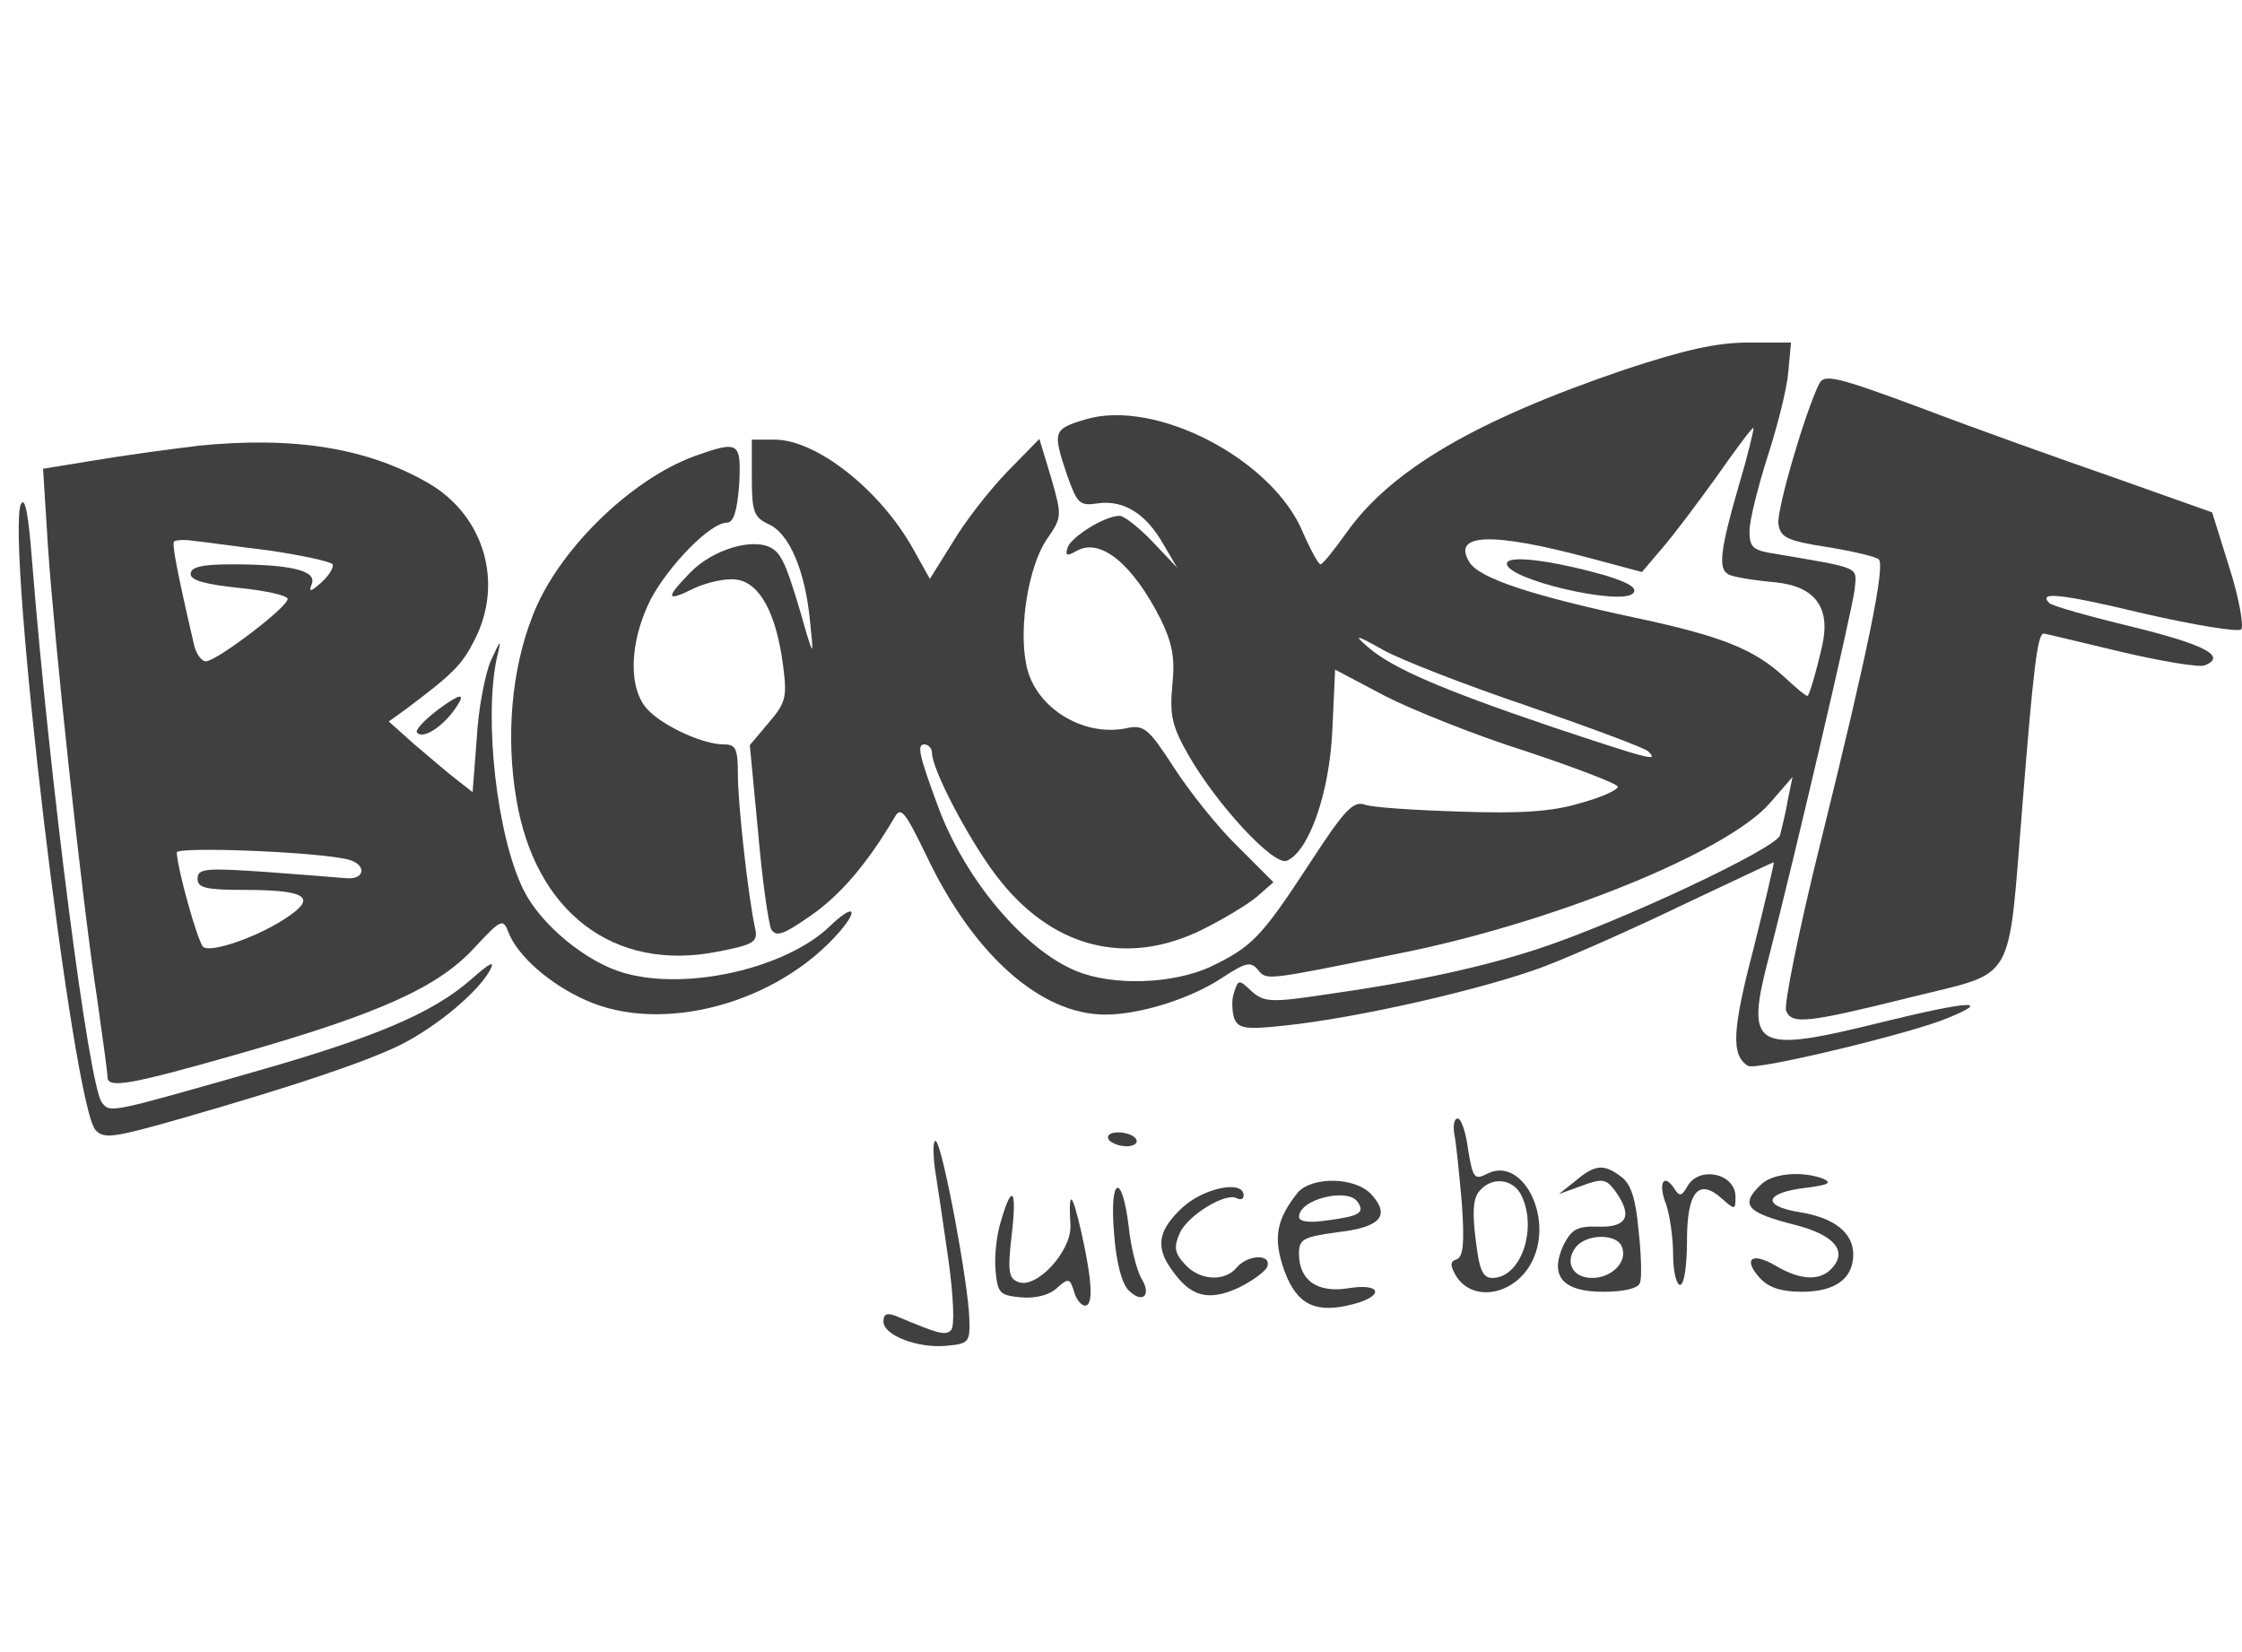 <?xml version="1.0" encoding="UTF-8"?>
<svg xmlns="http://www.w3.org/2000/svg" id="Layer_1" viewBox="0 0 390.95 288">
  <defs>
    <style>.cls-1{fill:#404040;}</style>
  </defs>
  <path class="cls-1" d="M283.3,64.45c-25.97,8.82-40.83,17.52-48.56,28.51-2.17,3.02-4.11,5.44-4.47,5.44s-1.69-2.42-3.02-5.44c-5.19-12.8-25.73-23.56-38.05-19.81-5.56,1.69-5.68,2.05-3.14,9.66,1.81,5.07,2.17,5.44,5.44,4.95,4.47-.6,8.34,1.81,11.36,7.13l2.42,4.11-4.35-4.59c-2.3-2.42-4.95-4.47-5.68-4.47-2.54,0-8.21,3.5-9.06,5.44-.48,1.57-.24,1.69,1.69,.6,4.11-2.17,9.66,2.42,14.5,11.96,2.05,4.23,2.54,6.76,2.05,11.48-.48,5.19-.12,7.13,2.78,12.2,5.07,8.82,14.86,19.33,17.15,18.48,3.87-1.57,7.49-11.84,7.97-22.83l.48-10.51,8.7,4.59c4.71,2.42,15.82,6.89,24.64,9.66,8.7,2.9,15.95,5.68,15.95,6.16,0,.6-3.02,1.93-6.64,2.9-4.83,1.45-10.27,1.81-20.78,1.45-7.85-.24-15.34-.72-16.67-1.21-2.05-.72-3.62,.97-9.66,10.27-8.46,12.93-10.03,14.5-17.27,18-6.64,3.02-17.03,3.38-23.44,.72-9.06-3.74-19.21-15.82-23.92-28.27-3.5-9.42-3.87-11.23-2.54-11.23,.72,0,1.33,.72,1.33,1.45,0,2.9,6.28,14.86,10.99,21.14,9.66,12.93,22.83,16.31,36.24,9.66,3.62-1.81,7.85-4.35,9.42-5.68l2.9-2.54-6.28-6.28c-3.5-3.38-8.46-9.66-11.11-13.77-4.47-6.89-5.19-7.49-8.46-6.76-7.61,1.45-15.95-3.87-17.27-11.23-1.33-6.64,.48-17.03,3.5-21.62,2.78-3.99,2.78-4.11,.85-10.87l-2.05-6.76-5.68,5.8c-3.02,3.14-7.37,8.7-9.42,12.2l-3.99,6.4-2.9-5.19c-5.8-10.39-16.91-19.09-24.16-19.09h-3.99v6.64c0,5.92,.36,6.89,2.9,8.09,3.62,1.57,6.4,8.09,7.25,16.91,.6,5.8,.6,6.04-.6,2.17-3.26-11.48-4.23-13.77-6.04-14.86-3.14-1.93-10.27,.12-14.25,4.23-4.47,4.59-4.23,5.19,.85,2.66,2.17-.97,5.32-1.69,7.13-1.45,4.11,.48,7.01,5.8,8.21,14.98,.72,5.56,.48,6.52-2.54,10.03l-3.26,3.87,1.45,15.22c.72,8.34,1.81,15.95,2.3,16.91,.85,1.33,2.05,.97,6.89-2.42,5.07-3.5,9.78-8.94,14.62-17.15,1.09-1.93,1.81-.97,5.56,6.76,8.21,17.27,19.93,27.66,31.17,27.66,6.04,0,14.98-2.78,20.54-6.52,3.87-2.54,4.83-2.78,6.04-1.33,1.57,1.93,1.21,1.93,23.92-2.66,27.18-5.32,57.86-17.76,65.35-26.33l3.99-4.59-.85,4.11c-.36,2.3-1.09,4.95-1.33,6.04-.6,2.3-28.15,15.22-42.16,19.81-9.54,3.14-21.62,5.8-37.09,7.97-9.66,1.45-10.75,1.33-12.93-.6-2.17-2.05-2.3-2.05-3.02,.24-.48,1.21-.36,3.26,0,4.47,.72,1.81,1.93,2.05,8.58,1.33,13.05-1.33,35.51-6.52,45.66-10.39,5.32-2.05,16.43-7.01,24.64-10.99,8.21-3.87,15.1-7.13,15.22-7.13s-1.45,6.76-3.5,14.98c-3.74,14.25-3.99,18.72-.97,20.54,1.33,.85,28.51-5.68,34.79-8.34,7.97-3.26,3.74-3.02-11.48,.72-22.47,5.56-23.92,4.71-19.57-11.84,4.11-15.95,14.38-59.67,14.86-63.78,.36-3.87,1.09-3.5-13.77-6.04-3.99-.6-4.59-1.09-4.59-3.99,0-1.81,1.45-7.61,3.14-12.93,1.69-5.19,3.38-11.84,3.62-14.74l.48-5.19h-7.49c-5.56,0-11.23,1.33-21.5,4.71Zm19.81,20.54c-3.14,10.87-3.5,14.13-1.81,15.1,.6,.48,4.35,1.09,8.34,1.45q10.39,1.09,8.09,11.11c-1.09,4.83-2.3,8.7-2.54,8.7-.36,0-2.05-1.45-3.87-3.14-5.32-4.95-10.87-7.25-26.21-10.51-18.12-3.87-27.18-6.89-28.87-9.66-3.14-5.07,3.87-5.32,21.02-.72l9.06,2.42,3.38-3.99c1.93-2.17,6.28-7.97,9.66-12.68,3.38-4.83,6.28-8.7,6.4-8.46,.12,.12-.97,4.83-2.66,10.39Zm-36.6,38.17c10.87,3.74,20.29,7.25,20.9,7.85,1.81,1.81,.72,1.57-17.03-4.35-19.21-6.52-27.54-10.15-31.77-13.77-2.66-2.3-2.3-2.3,2.66,.48,3.02,1.69,14.5,6.16,25.25,9.78Z"></path>
  <path class="cls-1" d="M262.76,98.28c0,2.78,19.81,7.37,21.99,5.19,.85-.85-.48-1.81-4.83-3.14-9.42-2.66-17.15-3.62-17.15-2.05Z"></path>
  <path class="cls-1" d="M317.24,66.87c-2.42,4.83-7.49,22.11-7.13,24.52,.36,2.3,1.45,2.9,8.46,3.99,4.47,.72,8.58,1.69,9.06,2.17,1.09,1.21-1.81,15.58-10.15,49.29-3.74,14.98-6.4,28.27-6.04,29.35,.97,2.54,3.74,2.17,22.23-2.42,18-4.47,16.43-1.81,18.97-33.1,1.93-24.28,2.66-30.2,3.74-30.2,.24,0,6.16,1.45,13.29,3.14,7.13,1.69,13.77,2.78,14.74,2.42,3.99-1.57,.12-3.62-12.68-6.76-7.49-1.81-13.89-3.62-14.38-4.11-2.05-2.05,1.81-1.69,16.43,1.81,8.94,2.05,16.43,3.26,17.03,2.78,.48-.6-.36-5.44-2.05-10.75l-3.02-9.66-17.03-6.04c-9.42-3.26-24.64-8.7-33.82-12.2-14.62-5.44-16.79-5.92-17.64-4.23Z"></path>
  <path class="cls-1" d="M34.45,77.74c-4.95,.6-13.05,1.69-18,2.54l-8.94,1.45,.85,13.53c1.09,16.19,5.92,61.73,8.58,78.88,.97,6.89,1.81,12.93,1.81,13.65,0,2.05,3.74,1.45,23.56-4.23,24.04-6.89,34.19-11.48,40.47-18.36,4.71-5.07,4.95-5.07,5.92-2.54,1.57,3.99,7.13,8.94,13.41,11.72,13.29,6.04,33.46,.6,44.33-11.96,3.5-4.11,2.3-4.83-1.81-.85-7.61,7.25-24.76,11.23-35.76,8.09-6.52-1.81-14.5-8.34-17.52-14.38-4.71-9.3-7.01-29.96-4.71-40.59,.85-3.38,.72-3.38-1.09,.6-.97,2.3-2.17,8.46-2.42,13.53l-.72,9.3-2.78-2.17c-1.57-1.21-4.83-3.99-7.37-6.16l-4.47-3.99,3.02-2.17c8.21-6.16,9.78-7.73,11.96-12.08,5.07-9.91,1.69-21.5-7.85-27.18-10.75-6.28-23.56-8.34-40.47-6.64Zm12.44,18.24c5.8,.85,10.75,1.93,11.11,2.42,.24,.48-.6,1.93-1.93,3.14-1.93,1.69-2.3,1.81-1.69,.24,.85-2.3-3.74-3.38-14.01-3.38-5.19,0-7.13,.48-7.13,1.69,0,1.09,2.54,1.81,8.46,2.42,4.71,.48,8.46,1.33,8.46,1.93,0,1.45-12.44,10.87-14.25,10.87-.72,0-1.69-1.21-2.05-2.78-3.14-13.53-3.87-17.64-3.5-18.12,.36-.24,1.69-.36,3.26-.12,1.45,.12,7.37,.97,13.29,1.69Zm13.77,53.88c3.38,.85,3.02,3.62-.36,3.26-1.21-.12-7.61-.6-14.01-1.09-10.51-.72-11.84-.6-11.84,1.21,0,1.57,1.45,1.93,8.21,1.93,10.39,0,12.56,1.21,7.85,4.47-5.07,3.62-13.89,6.64-15.1,5.44-.97-.97-4.47-13.53-4.59-16.43,0-1.09,24.52-.12,29.84,1.21Z"></path>
  <path class="cls-1" d="M121.07,79.55c-11.23,4.11-24.04,16.67-28.27,28.03-3.62,9.3-4.59,20.9-2.78,31.65,3.26,19.81,17.03,30.32,35.15,26.7,6.28-1.21,7.01-1.69,6.52-3.99-1.21-5.44-3.02-21.74-3.02-26.82,0-4.59-.36-5.32-2.42-5.32-3.62,0-10.27-3.02-13.17-5.92-3.62-3.62-3.38-11.84,.36-19.33,3.14-5.92,10.39-13.41,13.29-13.41,1.21,0,1.81-2.05,2.17-6.64,.36-7.49,0-7.73-7.85-4.95Z"></path>
  <path class="cls-1" d="M3.65,87.89c-2.66,6.16,9.06,105.34,13.05,109.2,1.45,1.57,3.38,1.21,14.86-2.05,20.17-5.8,31.89-9.78,38.17-12.8,6.52-3.26,13.65-9.3,15.7-13.05,.97-1.81,0-1.33-3.26,1.57-6.76,5.92-16.79,10.15-38.05,16.19-25.01,7.13-24.88,7.13-26.33,5.32-2.3-2.66-9.18-56.65-12.2-94.46-.6-7.85-1.21-11.36-1.93-9.91Z"></path>
  <path class="cls-1" d="M76.49,123.65c-2.54,1.93-4.23,3.74-3.74,4.11,1.09,1.21,4.71-1.21,6.89-4.59q2.42-3.62-3.14,.48Z"></path>
  <path class="cls-1" d="M253.58,197.7c.36,1.57,.85,6.89,1.33,12.08,.48,6.89,.24,9.3-.85,9.78-1.21,.36-1.21,1.09-.24,2.78,2.9,4.95,10.51,3.5,13.41-2.54,3.74-7.73-1.93-18.36-7.97-15.1-2.17,1.09-2.42,.72-3.26-4.23-.36-3.02-1.21-5.44-1.81-5.44s-.85,1.21-.6,2.66Zm11.6,10.51c3.02,5.8,.12,14.62-4.95,14.62-1.69,0-2.3-1.45-2.9-6.64-.6-4.59-.48-7.25,.6-8.46,2.05-2.54,5.68-2.3,7.25,.48Z"></path>
  <path class="cls-1" d="M193.3,198.66c.36,.6,1.81,1.21,3.14,1.21s2.05-.6,1.69-1.21c-.36-.72-1.81-1.21-3.14-1.21s-2.05,.48-1.69,1.21Z"></path>
  <path class="cls-1" d="M162.98,203.49c.48,3.02,1.57,10.27,2.42,16.31,.85,6.16,1.09,11.36,.48,12.08-.97,1.09-2.17,.72-9.66-2.42-1.57-.6-2.17-.36-2.17,.97,0,2.42,6.04,4.71,10.99,4.23,3.87-.36,4.11-.6,3.99-4.59-.12-6.04-4.59-29.96-5.8-31.05-.48-.48-.6,1.45-.24,4.47Z"></path>
  <path class="cls-1" d="M274.72,205.91l-2.9,2.3,3.99-1.45c3.62-1.33,4.23-1.21,5.8,.85,3.14,4.35,2.17,6.4-2.78,6.28-3.74-.12-4.71,.36-6.16,3.14-2.54,5.44-.24,8.21,6.89,8.21,3.62,0,6.16-.6,6.4-1.57,.36-.72,.24-4.95-.24-9.18-.48-5.44-1.33-8.09-3.02-9.3-3.02-2.3-4.59-2.17-7.97,.72Zm8.09,11.48c1.09,2.54-1.69,5.44-5.19,5.44s-4.83-2.9-2.78-5.44c1.93-2.3,7.13-2.3,7.97,0Z"></path>
  <path class="cls-1" d="M294.29,206.76c-1.09,1.93-1.45,1.93-2.42,.36-1.81-2.66-2.78-.72-1.33,2.9,.6,1.81,1.21,5.68,1.21,8.7s.6,5.32,1.21,5.32c.72,0,1.21-3.38,1.21-7.73,0-8.58,2.05-10.99,6.16-7.25,2.17,1.93,2.3,1.93,2.3-.36,0-4.11-6.28-5.44-8.34-1.93Z"></path>
  <path class="cls-1" d="M306.98,206.63c-3.62,3.5-2.42,4.83,6.28,7.01,6.4,1.69,8.82,4.35,6.4,7.25-2.05,2.54-5.56,2.42-9.91-.12-4.23-2.54-5.92-1.33-2.9,2.05,1.57,1.69,3.74,2.42,7.37,2.42,5.8,0,8.94-2.3,8.94-6.52,0-3.74-3.26-6.4-9.42-7.37-6.64-1.09-6.04-3.38,1.09-4.23,3.87-.48,4.71-.85,3.14-1.57-3.74-1.45-9.06-.97-10.99,1.09Z"></path>
  <path class="cls-1" d="M226.28,207.96c-3.74,4.71-4.35,7.97-2.3,13.65,2.17,5.92,5.44,7.49,11.96,5.8,5.56-1.45,4.95-3.74-.85-2.78-5.32,.85-8.58-1.33-8.58-6.04,0-2.54,.72-2.9,6.76-3.74,7.49-.85,9.18-2.9,5.92-6.52-2.78-3.14-10.39-3.26-12.93-.36Zm10.51,1.69c1.21,1.81,.24,2.42-5.32,3.14-3.14,.48-4.95,.24-4.95-.6,0-3.14,8.7-5.19,10.27-2.54Z"></path>
  <path class="cls-1" d="M194.27,215.09c.36,4.95,1.33,8.7,2.54,9.91,2.42,2.42,4.11,.85,2.17-2.17-.72-1.33-1.81-5.32-2.17-9.06-1.21-9.66-3.38-8.46-2.54,1.33Z"></path>
  <path class="cls-1" d="M206.11,210.62c-4.11,3.87-4.71,6.76-1.81,10.75,3.26,4.71,6.28,5.56,11.48,3.26,2.54-1.21,4.83-2.9,5.19-3.74,.85-2.3-3.38-2.17-5.32,.12-2.05,2.54-6.52,2.3-9.06-.6-1.81-1.93-1.93-3.02-.85-5.44,1.45-3.14,8.09-7.13,9.91-6.04,.72,.36,1.21,.12,1.21-.48,0-2.78-7.01-1.33-10.75,2.17Z"></path>
  <path class="cls-1" d="M174.58,212.8c-.85,2.54-1.21,6.52-.97,8.82,.36,3.87,.72,4.23,4.35,4.59,2.54,.24,4.95-.36,6.28-1.57,2.05-1.81,2.3-1.81,3.02,.48,.36,1.45,1.33,2.54,1.93,2.54,1.45,0,1.33-3.99-.6-12.68-1.69-7.37-2.3-7.73-1.93-1.21,.12,4.47-5.92,10.99-9.06,9.78-1.69-.6-1.93-1.81-1.21-7.97,.97-8.21,.12-9.42-1.81-2.78Z"></path>
</svg>
